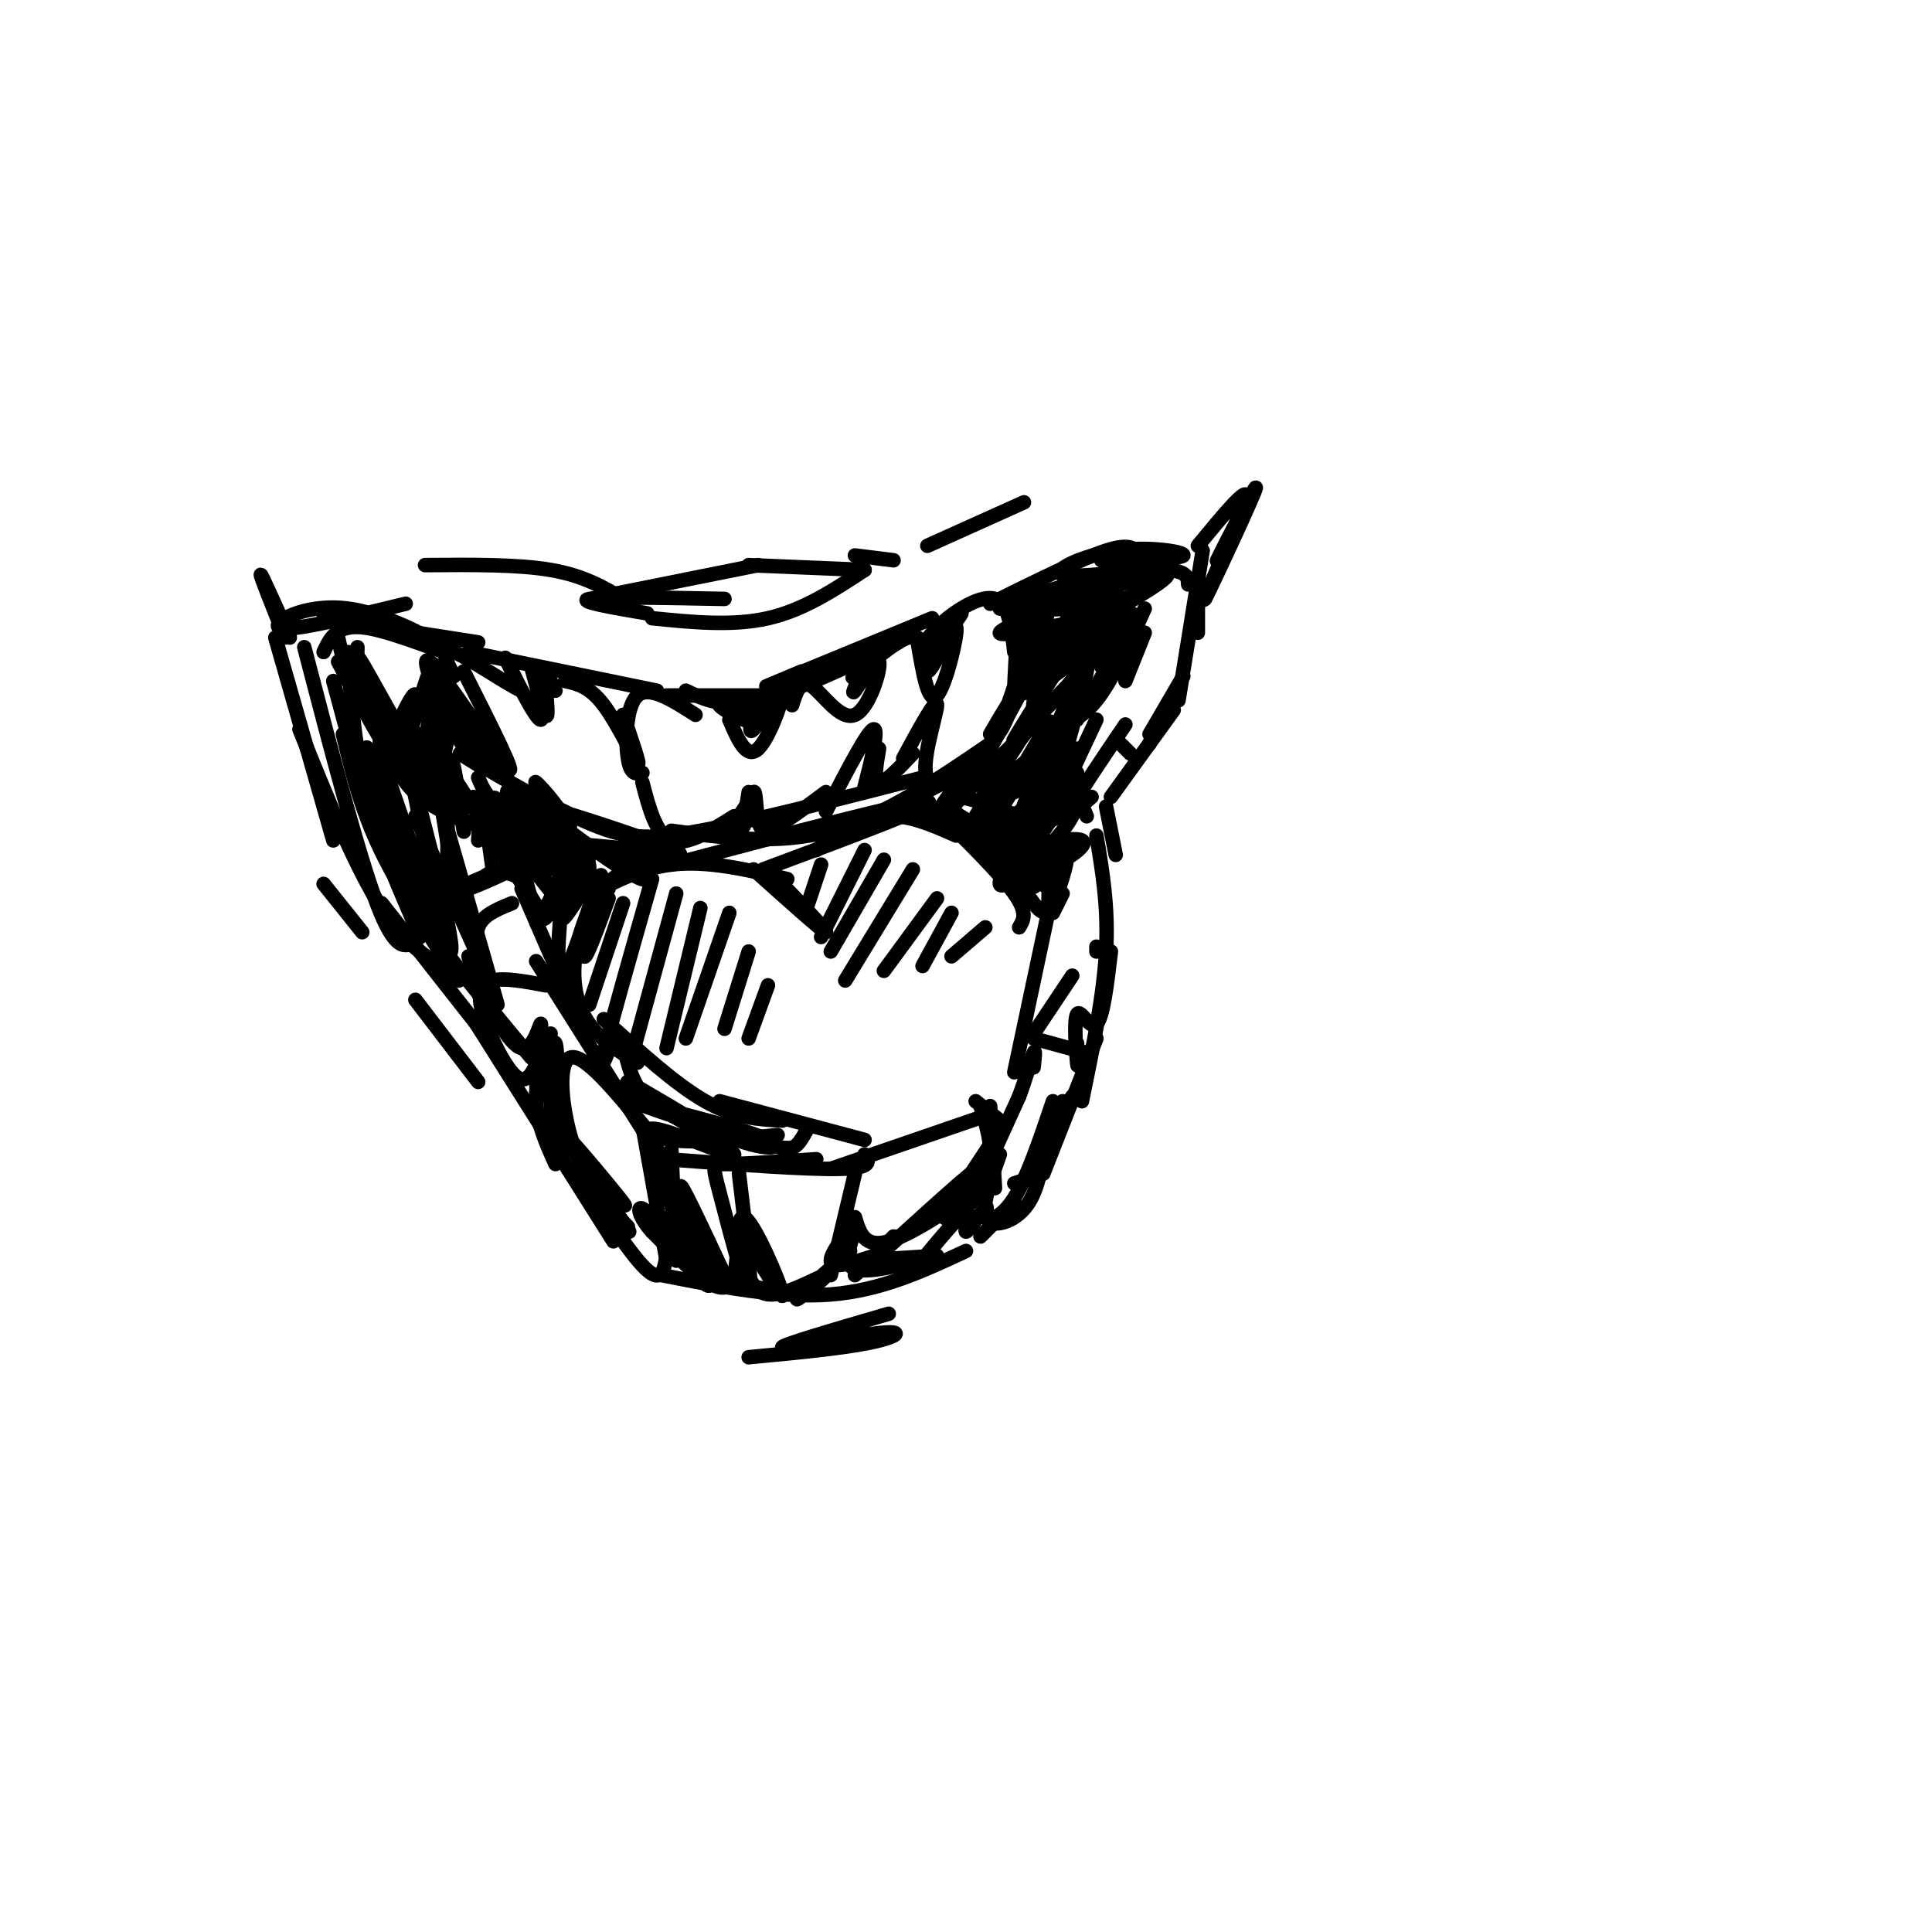 <svg viewBox='0 0 400 400' version='1.1' xmlns='http://www.w3.org/2000/svg' xmlns:xlink='http://www.w3.org/1999/xlink'><g fill='none' stroke='rgb(0,0,0)' stroke-width='3' stroke-linecap='round' stroke-linejoin='round'><path d='M97,135c0.000,0.000 39.000,8.000 39,8'/><path d='M138,144c0.000,0.000 21.000,0.000 21,0'/><path d='M160,143c0.000,0.000 19.000,-7.000 19,-7'/><path d='M166,139c-5.750,2.417 -11.500,4.833 -7,3c4.500,-1.833 19.250,-7.917 34,-14'/><path d='M186,133c-10.833,5.167 -21.667,10.333 -29,12c-7.333,1.667 -11.167,-0.167 -15,-2'/><path d='M99,133c0.000,0.000 -32.000,-5.000 -32,-5'/><path d='M71,128c0.000,0.000 18.000,4.000 18,4'/><path d='M205,125c9.417,-4.667 18.833,-9.333 24,-11c5.167,-1.667 6.083,-0.333 7,1'/><path d='M67,135c1.396,-2.992 2.791,-5.984 9,-5c6.209,0.984 17.231,5.944 17,5c-0.231,-0.944 -11.716,-7.793 -21,-9c-9.284,-1.207 -16.367,3.226 -14,4c2.367,0.774 14.183,-2.113 26,-5'/><path d='M228,116c8.287,-0.145 16.574,-0.290 17,-1c0.426,-0.710 -7.010,-1.984 -14,-1c-6.990,0.984 -13.536,4.226 -11,5c2.536,0.774 14.153,-0.922 20,-1c5.847,-0.078 5.923,1.461 6,3'/><path d='M95,146c3.733,4.778 7.467,9.556 6,8c-1.467,-1.556 -8.133,-9.444 -9,-10c-0.867,-0.556 4.067,6.222 9,13'/><path d='M94,147c0.000,0.000 11.000,14.000 11,14'/><path d='M100,159c-3.542,-2.190 -7.083,-4.381 -3,-2c4.083,2.381 15.792,9.333 24,13c8.208,3.667 12.917,4.048 24,2c11.083,-2.048 28.542,-6.524 46,-11'/><path d='M139,172c11.000,1.500 22.000,3.000 33,0c11.000,-3.000 22.000,-10.500 33,-18'/><path d='M212,142c-2.356,4.021 -4.711,8.041 -3,5c1.711,-3.041 7.490,-13.145 6,-11c-1.490,2.145 -10.247,16.539 -10,16c0.247,-0.539 9.499,-16.011 11,-18c1.501,-1.989 -4.750,9.506 -11,21'/><path d='M126,184c-2.511,1.156 -5.022,2.311 -3,1c2.022,-1.311 8.578,-5.089 16,-6c7.422,-0.911 15.711,1.044 24,3'/><path d='M158,180c18.583,-6.917 37.167,-13.833 34,-14c-3.167,-0.167 -28.083,6.417 -53,13'/><path d='M57,132c0.000,0.000 12.000,42.000 12,42'/><path d='M89,152c0.000,0.000 6.000,37.000 6,37'/><path d='M87,152c0.000,0.000 16.000,56.000 16,56'/><path d='M62,151c5.750,14.250 11.500,28.500 17,37c5.500,8.500 10.750,11.250 16,14'/><path d='M93,200c0.000,0.000 2.000,3.000 2,3'/><path d='M97,184c1.780,-1.504 3.560,-3.008 6,-4c2.440,-0.992 5.541,-1.472 3,0c-2.541,1.472 -10.722,4.896 -12,5c-1.278,0.104 4.349,-3.113 8,-4c3.651,-0.887 5.325,0.557 7,2'/><path d='M108,184c0.000,0.000 10.000,23.000 10,23'/><path d='M102,180c-0.750,-5.500 -1.500,-11.000 -2,-12c-0.500,-1.000 -0.750,2.500 -1,6'/><path d='M79,150c-0.333,2.667 -0.667,5.333 0,7c0.667,1.667 2.333,2.333 4,3'/><path d='M78,143c1.250,7.167 2.500,14.333 6,19c3.500,4.667 9.250,6.833 15,9'/><path d='M228,138c2.417,-3.417 4.833,-6.833 4,-5c-0.833,1.833 -4.917,8.917 -9,16'/><path d='M97,198c0.000,0.000 5.000,18.000 5,18'/><path d='M111,199c0.000,0.000 24.000,38.000 24,38'/><path d='M138,240c14.583,1.083 29.167,2.167 36,2c6.833,-0.167 5.917,-1.583 5,-3'/><path d='M172,242c0.000,0.000 32.000,-11.000 32,-11'/><path d='M217,189c0.000,0.000 -7.000,33.000 -7,33'/><path d='M216,176c0.000,0.000 7.000,-1.000 7,-1'/><path d='M227,173c1.250,7.417 2.500,14.833 2,24c-0.500,9.167 -2.750,20.083 -5,31'/><path d='M227,215c0.000,0.000 -11.000,28.000 -11,28'/><path d='M98,211c0.000,0.000 29.000,46.000 29,46'/><path d='M145,264c0.000,0.000 14.000,3.000 14,3'/><path d='M137,264c12.250,2.417 24.500,4.833 35,4c10.500,-0.833 19.250,-4.917 28,-9'/><path d='M203,256c0.000,0.000 7.000,-7.000 7,-7'/><path d='M231,153c0.000,0.000 3.000,3.000 3,3'/><path d='M249,114c0.000,0.000 -5.000,31.000 -5,31'/><path d='M245,140c0.000,0.000 -7.000,12.000 -7,12'/><path d='M243,147c0.000,0.000 -13.000,18.000 -13,18'/><path d='M237,131c0.000,0.000 -4.000,10.000 -4,10'/><path d='M156,180c7.250,6.500 14.500,13.000 15,13c0.500,0.000 -5.750,-6.500 -12,-13'/><path d='M169,176c4.583,-3.250 9.167,-6.500 14,-7c4.833,-0.500 9.917,1.750 15,4'/><path d='M194,168c6.583,6.500 13.167,13.000 16,17c2.833,4.000 1.917,5.500 1,7'/><path d='M132,179c-2.786,1.292 -5.571,2.583 -8,6c-2.429,3.417 -4.500,8.958 -5,14c-0.500,5.042 0.571,9.583 3,13c2.429,3.417 6.214,5.708 10,8'/><path d='M125,211c7.417,6.750 14.833,13.500 21,17c6.167,3.500 11.083,3.750 16,4'/><path d='M149,228c0.000,0.000 30.000,8.000 30,8'/><path d='M129,216c0.720,3.252 1.439,6.505 3,9c1.561,2.495 3.963,4.233 9,7c5.037,2.767 12.709,6.565 9,4c-3.709,-2.565 -18.798,-11.492 -20,-12c-1.202,-0.508 11.484,7.402 20,11c8.516,3.598 12.862,2.885 9,1c-3.862,-1.885 -15.931,-4.943 -28,-8'/><path d='M131,228c0.524,0.476 15.833,5.667 24,8c8.167,2.333 9.190,1.810 10,1c0.810,-0.810 1.405,-1.905 2,-3'/><path d='M94,161c9.856,15.391 19.713,30.781 18,28c-1.713,-2.781 -14.995,-23.735 -14,-24c0.995,-0.265 16.268,20.159 18,22c1.732,1.841 -10.077,-14.903 -13,-20c-2.923,-5.097 3.038,1.451 9,8'/><path d='M112,175c4.982,4.983 12.938,13.439 10,10c-2.938,-3.439 -16.771,-18.773 -17,-21c-0.229,-2.227 13.146,8.652 21,14c7.854,5.348 10.188,5.166 3,1c-7.188,-4.166 -23.897,-12.314 -22,-13c1.897,-0.686 22.399,6.090 30,9c7.601,2.910 2.300,1.955 -3,1'/><path d='M134,176c-7.089,-0.467 -23.311,-2.133 -24,-2c-0.689,0.133 14.156,2.067 29,4'/><path d='M204,165c3.206,-5.628 6.411,-11.257 9,-14c2.589,-2.743 4.560,-2.601 2,3c-2.560,5.601 -9.651,16.662 -9,15c0.651,-1.662 9.043,-16.046 11,-19c1.957,-2.954 -2.522,5.523 -7,14'/><path d='M177,243c0.000,0.000 -5.000,21.000 -5,21'/><path d='M153,243c1.476,12.232 2.952,24.464 2,24c-0.952,-0.464 -4.333,-13.625 -6,-20c-1.667,-6.375 -1.619,-5.964 2,-6c3.619,-0.036 10.810,-0.518 18,-1'/><path d='M177,264c0.000,0.000 9.000,-8.000 9,-8'/><path d='M181,260c-4.482,1.458 -8.964,2.917 -9,1c-0.036,-1.917 4.375,-7.208 5,-7c0.625,0.208 -2.536,5.917 -1,8c1.536,2.083 7.768,0.542 14,-1'/><path d='M190,261c-0.667,-0.111 -9.333,0.111 -10,0c-0.667,-0.111 6.667,-0.556 14,-1'/><path d='M190,262c4.355,-5.279 8.710,-10.559 10,-11c1.290,-0.441 -0.486,3.956 0,4c0.486,0.044 3.233,-4.267 4,-5c0.767,-0.733 -0.447,2.110 1,3c1.447,0.890 5.556,-0.174 8,-4c2.444,-3.826 3.222,-10.413 4,-17'/><path d='M217,232c0.333,-1.833 -0.833,2.083 -2,6'/><path d='M201,249c1.833,-2.833 3.667,-5.667 4,-9c0.333,-3.333 -0.833,-7.167 -2,-11'/><path d='M202,228c0.000,0.000 5.000,4.000 5,4'/><path d='M210,245c2.333,-0.750 4.667,-1.500 6,-4c1.333,-2.500 1.667,-6.750 2,-11'/><path d='M213,221c0.000,0.000 1.000,-1.000 1,-1'/><path d='M214,215c0.000,0.000 11.000,3.000 11,3'/><path d='M214,214c0.000,0.000 8.000,-12.000 8,-12'/><path d='M218,189c0.000,0.000 2.000,-4.000 2,-4'/><path d='M138,261c0.000,0.000 -5.000,-28.000 -5,-28'/><path d='M130,254c-4.178,-4.311 -8.356,-8.622 -11,-16c-2.644,-7.378 -3.756,-17.822 -1,-19c2.756,-1.178 9.378,6.911 16,15'/><path d='M115,241c-1.917,-4.250 -3.833,-8.500 -4,-13c-0.167,-4.500 1.417,-9.250 3,-14'/><path d='M112,218c-1.327,3.369 -2.655,6.738 -5,5c-2.345,-1.738 -5.708,-8.583 -7,-13c-1.292,-4.417 -0.512,-6.405 2,-7c2.512,-0.595 6.756,0.202 11,1'/><path d='M101,202c-1.417,-3.750 -2.833,-7.500 -2,-10c0.833,-2.500 3.917,-3.750 7,-5'/><path d='M151,149c1.785,4.172 3.569,8.344 6,6c2.431,-2.344 5.507,-11.206 5,-12c-0.507,-0.794 -4.598,6.478 -6,8c-1.402,1.522 -0.115,-2.708 0,-4c0.115,-1.292 -0.943,0.354 -2,2'/><path d='M154,149c-1.822,-0.533 -5.378,-2.867 -5,-3c0.378,-0.133 4.689,1.933 9,4'/><path d='M164,146c0.866,-2.759 1.732,-5.518 4,-4c2.268,1.518 5.938,7.314 9,6c3.062,-1.314 5.517,-9.738 5,-11c-0.517,-1.262 -4.005,4.640 -5,6c-0.995,1.360 0.502,-1.820 2,-5'/><path d='M179,138c-0.750,0.226 -3.625,3.292 -2,2c1.625,-1.292 7.750,-6.940 11,-8c3.250,-1.060 3.625,2.470 4,6'/><path d='M190,133c1.101,6.482 2.202,12.963 4,11c1.798,-1.963 4.294,-12.371 4,-14c-0.294,-1.629 -3.378,5.522 -5,8c-1.622,2.478 -1.783,0.282 0,-3c1.783,-3.282 5.509,-7.652 6,-8c0.491,-0.348 -2.255,3.326 -5,7'/><path d='M194,134c-1.533,1.558 -2.864,1.954 -3,1c-0.136,-0.954 0.925,-3.257 4,-6c3.075,-2.743 8.164,-5.927 11,-5c2.836,0.927 3.418,5.963 4,11'/><path d='M211,125c-0.500,7.750 -1.000,15.500 -1,18c0.000,2.500 0.500,-0.250 1,-3'/><path d='M215,128c0.000,0.000 -6.000,17.000 -6,17'/><path d='M144,148c-4.778,-3.067 -9.556,-6.133 -12,-4c-2.444,2.133 -2.556,9.467 -2,13c0.556,3.533 1.778,3.267 3,3'/><path d='M129,148c1.867,5.444 3.733,10.889 3,10c-0.733,-0.889 -4.067,-8.111 -7,-12c-2.933,-3.889 -5.467,-4.444 -8,-5'/><path d='M115,143c-0.969,-2.059 -1.938,-4.118 -2,-2c-0.062,2.118 0.782,8.413 0,7c-0.782,-1.413 -3.189,-10.533 -3,-10c0.189,0.533 2.974,10.721 2,11c-0.974,0.279 -5.707,-9.349 -7,-12c-1.293,-2.651 0.853,1.674 3,6'/><path d='M108,143c-2.644,-1.067 -10.756,-6.733 -14,-8c-3.244,-1.267 -1.622,1.867 0,5'/><path d='M96,139c5.750,11.387 11.500,22.774 9,20c-2.500,-2.774 -13.250,-19.708 -16,-22c-2.750,-2.292 2.500,10.060 6,16c3.500,5.940 5.250,5.470 7,5'/><path d='M133,162c1.417,5.417 2.833,10.833 6,12c3.167,1.167 8.083,-1.917 13,-5'/><path d='M151,172c0.000,0.000 4.000,-6.000 4,-6'/><path d='M155,164c-0.635,3.914 -1.270,7.828 -1,7c0.270,-0.828 1.443,-6.397 2,-7c0.557,-0.603 0.496,3.761 1,6c0.504,2.239 1.573,2.354 4,1c2.427,-1.354 6.214,-4.177 10,-7'/><path d='M171,168c4.489,-8.689 8.978,-17.378 10,-17c1.022,0.378 -1.422,9.822 -2,12c-0.578,2.178 0.711,-2.911 2,-8'/><path d='M182,155c-0.583,3.417 -1.167,6.833 0,7c1.167,0.167 4.083,-2.917 7,-6'/><path d='M187,157c3.512,-6.476 7.024,-12.952 7,-11c-0.024,1.952 -3.583,12.333 -2,15c1.583,2.667 8.310,-2.381 12,-6c3.690,-3.619 4.345,-5.810 5,-8'/><path d='M118,171c-3.958,-4.869 -7.917,-9.738 -7,-9c0.917,0.738 6.708,7.083 6,9c-0.708,1.917 -7.917,-0.595 -12,-3c-4.083,-2.405 -5.042,-4.702 -6,-7'/><path d='M217,151c3.333,-0.917 6.667,-1.833 10,-6c3.333,-4.167 6.667,-11.583 10,-19'/><path d='M236,128c0.000,0.000 -3.000,7.000 -3,7'/><path d='M74,134c-0.095,3.673 -0.190,7.345 4,14c4.190,6.655 12.667,16.292 13,17c0.333,0.708 -7.476,-7.512 -12,-14c-4.524,-6.488 -5.762,-11.244 -7,-16'/><path d='M70,132c0.000,0.000 2.000,9.000 2,9'/><path d='M63,134c5.583,21.417 11.167,42.833 15,53c3.833,10.167 5.917,9.083 8,8'/><path d='M79,187c0.000,0.000 22.000,28.000 22,28'/><path d='M72,136c0.750,9.667 1.500,19.333 4,29c2.500,9.667 6.750,19.333 11,29'/><path d='M69,141c3.167,11.833 6.333,23.667 10,33c3.667,9.333 7.833,16.167 12,23'/><path d='M80,160c0.000,0.000 11.000,32.000 11,32'/><path d='M86,169c0.000,0.000 13.000,29.000 13,29'/><path d='M71,152c2.250,9.417 4.500,18.833 11,30c6.500,11.167 17.250,24.083 28,37'/><path d='M223,160c0.000,0.000 -1.000,2.000 -1,2'/><path d='M223,155c-5.250,7.000 -10.500,14.000 -12,16c-1.500,2.000 0.750,-1.000 3,-4'/><path d='M227,149c-4.167,8.833 -8.333,17.667 -9,20c-0.667,2.333 2.167,-1.833 5,-6'/><path d='M233,150c-4.917,7.250 -9.833,14.500 -11,17c-1.167,2.500 1.417,0.250 4,-2'/><path d='M239,151c0.000,0.000 -1.000,3.000 -1,3'/><path d='M248,131c0.000,0.000 0.000,-11.000 0,-11'/><path d='M135,128c8.333,0.833 16.667,1.667 24,0c7.333,-1.667 13.667,-5.833 20,-10'/><path d='M134,127c-7.333,-1.250 -14.667,-2.500 -12,-3c2.667,-0.500 15.333,-0.250 28,0'/><path d='M127,123c0.000,0.000 30.000,-6.000 30,-6'/><path d='M155,117c0.000,0.000 24.000,1.000 24,1'/><path d='M177,115c0.000,0.000 8.000,1.000 8,1'/><path d='M192,113c0.000,0.000 20.000,-9.000 20,-9'/><path d='M129,124c-4.083,-2.417 -8.167,-4.833 -15,-6c-6.833,-1.167 -16.417,-1.083 -26,-1'/><path d='M155,281c9.613,-0.911 19.226,-1.821 25,-3c5.774,-1.179 7.708,-2.625 2,-2c-5.708,0.625 -19.060,3.321 -20,3c-0.940,-0.321 10.530,-3.661 22,-7'/><path d='M248,113c5.236,-6.348 10.472,-12.695 10,-10c-0.472,2.695 -6.652,14.434 -6,13c0.652,-1.434 8.137,-16.040 8,-15c-0.137,1.040 -7.896,17.726 -10,22c-2.104,4.274 1.448,-3.863 5,-12'/><path d='M60,132c-2.917,-6.500 -5.833,-13.000 -6,-13c-0.167,0.000 2.417,6.500 5,13'/><path d='M67,183c0.000,0.000 8.000,10.000 8,10'/><path d='M217,126c-1.891,11.446 -3.783,22.893 -3,22c0.783,-0.893 4.239,-14.124 7,-20c2.761,-5.876 4.825,-4.395 1,4c-3.825,8.395 -13.541,23.704 -12,21c1.541,-2.704 14.338,-23.420 19,-29c4.662,-5.580 1.189,3.977 -3,11c-4.189,7.023 -9.095,11.511 -14,16'/><path d='M212,151c3.558,-3.305 19.454,-19.567 21,-22c1.546,-2.433 -11.258,8.964 -18,13c-6.742,4.036 -7.423,0.711 0,-4c7.423,-4.711 22.948,-10.809 19,-11c-3.948,-0.191 -27.371,5.526 -27,4c0.371,-1.526 24.534,-10.293 32,-12c7.466,-1.707 -1.767,3.647 -11,9'/><path d='M228,128c-4.808,2.534 -11.329,4.371 -14,4c-2.671,-0.371 -1.493,-2.948 4,-6c5.493,-3.052 15.301,-6.578 19,-7c3.699,-0.422 1.290,2.260 -2,4c-3.290,1.740 -7.459,2.539 -14,3c-6.541,0.461 -15.453,0.586 -9,-2c6.453,-2.586 28.272,-7.882 30,-8c1.728,-0.118 -16.636,4.941 -35,10'/><path d='M129,225c11.345,6.548 22.690,13.095 23,14c0.310,0.905 -10.417,-3.833 -15,-5c-4.583,-1.167 -3.024,1.238 2,2c5.024,0.762 13.512,-0.119 22,-1'/><path d='M129,187c0.000,0.000 -7.000,21.000 -7,21'/><path d='M135,182c-4.333,15.250 -8.667,30.500 -10,36c-1.333,5.500 0.333,1.250 2,-3'/><path d='M140,185c0.000,0.000 -9.000,33.000 -9,33'/><path d='M145,188c0.000,0.000 -7.000,29.000 -7,29'/><path d='M151,189c0.000,0.000 -9.000,26.000 -9,26'/><path d='M155,197c0.000,0.000 -5.000,16.000 -5,16'/><path d='M159,204c0.000,0.000 -4.000,11.000 -4,11'/><path d='M170,179c0.000,0.000 -3.000,9.000 -3,9'/><path d='M179,176c0.000,0.000 -9.000,18.000 -9,18'/><path d='M183,178c0.000,0.000 -11.000,19.000 -11,19'/><path d='M189,180c0.000,0.000 -14.000,23.000 -14,23'/><path d='M194,186c0.000,0.000 -11.000,15.000 -11,15'/><path d='M197,189c0.000,0.000 -6.000,11.000 -6,11'/><path d='M204,192c0.000,0.000 -7.000,6.000 -7,6'/><path d='M229,167c0.000,0.000 2.000,10.000 2,10'/><path d='M222,176c-2.652,4.375 -5.305,8.750 -6,7c-0.695,-1.750 0.566,-9.624 1,-8c0.434,1.624 0.040,12.745 0,14c-0.040,1.255 0.274,-7.356 1,-11c0.726,-3.644 1.863,-2.322 3,-1'/><path d='M221,177c-0.061,1.974 -1.713,7.408 -3,10c-1.287,2.592 -2.210,2.340 -4,0c-1.790,-2.340 -4.445,-6.770 -3,-8c1.445,-1.230 6.992,0.739 6,1c-0.992,0.261 -8.524,-1.188 -7,-3c1.524,-1.812 12.103,-3.988 14,-3c1.897,0.988 -4.886,5.139 -8,6c-3.114,0.861 -2.557,-1.570 -2,-4'/><path d='M214,176c1.080,-2.990 4.780,-8.466 7,-10c2.220,-1.534 2.959,0.875 -1,6c-3.959,5.125 -12.615,12.965 -13,11c-0.385,-1.965 7.502,-13.737 9,-16c1.498,-2.263 -3.392,4.981 -6,8c-2.608,3.019 -2.933,1.813 -4,-1c-1.067,-2.813 -2.876,-7.232 -2,-7c0.876,0.232 4.438,5.116 8,10'/><path d='M212,177c-3.056,-1.234 -14.694,-9.320 -15,-9c-0.306,0.320 10.722,9.044 15,13c4.278,3.956 1.806,3.142 -3,-1c-4.806,-4.142 -11.944,-11.612 -12,-14c-0.056,-2.388 6.972,0.306 14,3'/><path d='M210,170c-4.892,1.215 -9.784,2.429 -8,-1c1.784,-3.429 10.245,-11.503 10,-11c-0.245,0.503 -9.195,9.582 -9,8c0.195,-1.582 9.537,-13.826 8,-13c-1.537,0.826 -13.952,14.722 -17,17c-3.048,2.278 3.272,-7.064 7,-11c3.728,-3.936 4.864,-2.468 6,-1'/><path d='M207,158c-3.792,1.246 -16.271,4.860 -17,8c-0.729,3.140 10.291,5.805 17,4c6.709,-1.805 9.107,-8.080 12,-16c2.893,-7.920 6.281,-17.484 4,-13c-2.281,4.484 -10.229,23.015 -13,31c-2.771,7.985 -0.363,5.424 3,-2c3.363,-7.424 7.682,-19.712 12,-32'/><path d='M225,138c0.833,-0.833 -3.083,13.083 -7,27'/><path d='M222,162c0.000,0.000 3.000,7.000 3,7'/><path d='M107,174c1.984,9.033 3.968,18.067 6,16c2.032,-2.067 4.112,-15.234 4,-12c-0.112,3.234 -2.415,22.871 -1,24c1.415,1.129 6.547,-16.249 8,-20c1.453,-3.751 -0.774,6.124 -3,16'/><path d='M121,198c0.333,0.667 2.667,-5.667 5,-12'/><path d='M125,182c-3.577,2.333 -7.155,4.667 -7,2c0.155,-2.667 4.042,-10.333 3,-9c-1.042,1.333 -7.012,11.667 -9,15c-1.988,3.333 0.006,-0.333 2,-4'/><path d='M114,186c1.227,-2.749 3.295,-7.620 5,-9c1.705,-1.380 3.048,0.733 3,3c-0.048,2.267 -1.487,4.690 -3,7c-1.513,2.310 -3.100,4.506 -2,2c1.100,-2.506 4.886,-9.716 5,-12c0.114,-2.284 -3.443,0.358 -7,3'/><path d='M115,180c-1.833,-0.333 -2.917,-2.667 -4,-5'/><path d='M70,137c5.223,9.818 10.447,19.636 10,17c-0.447,-2.636 -6.563,-17.727 -6,-18c0.563,-0.273 7.805,14.273 12,20c4.195,5.727 5.341,2.636 6,0c0.659,-2.636 0.829,-4.818 1,-7'/><path d='M93,149c-0.571,2.035 -2.498,10.623 -3,8c-0.502,-2.623 0.422,-16.456 0,-16c-0.422,0.456 -2.191,15.200 -2,15c0.191,-0.200 2.340,-15.343 2,-18c-0.340,-2.657 -3.170,7.171 -6,17'/><path d='M84,155c-0.222,-0.289 2.222,-9.511 2,-11c-0.222,-1.489 -3.111,4.756 -6,11'/><path d='M93,162c0.102,-3.400 0.204,-6.801 1,-3c0.796,3.801 2.285,14.802 2,13c-0.285,-1.802 -2.346,-16.408 -3,-13c-0.654,3.408 0.099,24.831 -1,28c-1.099,3.169 -4.049,-11.915 -7,-27'/><path d='M85,160c1.992,7.344 10.472,39.206 8,37c-2.472,-2.206 -15.896,-38.478 -17,-42c-1.104,-3.522 10.113,25.708 12,32c1.887,6.292 -5.557,-10.354 -13,-27'/><path d='M74,159c0.000,0.000 4.000,7.000 4,7'/><path d='M86,207c0.000,0.000 13.000,17.000 13,17'/><path d='M205,229c0.000,0.000 1.000,17.000 1,17'/><path d='M206,238c0.000,0.000 5.000,-11.000 5,-11'/><path d='M211,227c1.444,-3.844 2.556,-7.956 3,-9c0.444,-1.044 0.222,0.978 0,3'/><path d='M176,259c-5.619,4.952 -11.238,9.905 -11,10c0.238,0.095 6.333,-4.667 6,-5c-0.333,-0.333 -7.095,3.762 -11,4c-3.905,0.238 -4.952,-3.381 -6,-7'/><path d='M154,261c-1.257,-2.698 -1.400,-5.944 1,-3c2.400,2.944 7.344,12.078 7,10c-0.344,-2.078 -5.977,-15.367 -8,-16c-2.023,-0.633 -0.435,11.391 -3,14c-2.565,2.609 -9.282,-4.195 -16,-11'/><path d='M135,255c-3.327,-3.606 -3.644,-7.121 0,-3c3.644,4.121 11.250,15.879 12,14c0.750,-1.879 -5.357,-17.394 -6,-20c-0.643,-2.606 4.179,7.697 9,18'/><path d='M144,259c-3.309,-4.710 -6.619,-9.419 -5,-6c1.619,3.419 8.166,14.968 7,10c-1.166,-4.968 -10.045,-26.453 -11,-27c-0.955,-0.547 6.013,19.844 8,25c1.987,5.156 -1.006,-4.922 -4,-15'/><path d='M139,238c0.000,0.000 1.000,23.000 1,23'/><path d='M138,260c-0.533,3.111 -1.067,6.222 -5,2c-3.933,-4.222 -11.267,-15.778 -13,-19c-1.733,-3.222 2.133,1.889 6,7'/><path d='M126,250c2.638,3.191 6.233,7.670 3,3c-3.233,-4.670 -13.293,-18.488 -13,-19c0.293,-0.512 10.941,12.282 13,15c2.059,2.718 -4.470,-4.641 -11,-12'/><path d='M118,236c-1.130,-4.715 -2.261,-9.430 -3,-11c-0.739,-1.570 -1.088,0.005 -1,3c0.088,2.995 0.611,7.411 1,4c0.389,-3.411 0.643,-14.649 0,-16c-0.643,-1.351 -2.184,7.185 -3,10c-0.816,2.815 -0.908,-0.093 -1,-3'/><path d='M111,223c0.190,-3.429 1.167,-10.500 1,-11c-0.167,-0.500 -1.476,5.571 -4,5c-2.524,-0.571 -6.262,-7.786 -10,-15'/><path d='M177,252c0.978,3.244 1.956,6.489 7,5c5.044,-1.489 14.156,-7.711 17,-10c2.844,-2.289 -0.578,-0.644 -4,1'/><path d='M185,256c-3.655,3.863 -7.310,7.726 -2,3c5.310,-4.726 19.583,-18.042 22,-19c2.417,-0.958 -7.024,10.440 -9,12c-1.976,1.560 3.512,-6.720 9,-15'/><path d='M207,239c-1.756,4.956 -3.511,9.911 -3,12c0.511,2.089 3.289,1.311 6,-3c2.711,-4.311 5.356,-12.156 8,-20'/><path d='M220,228c-1.167,2.583 -2.333,5.167 -2,5c0.333,-0.167 2.167,-3.083 4,-6'/><path d='M223,216c0.101,2.970 0.202,5.940 0,4c-0.202,-1.940 -0.708,-8.792 0,-10c0.708,-1.208 2.631,3.226 4,2c1.369,-1.226 2.185,-8.113 3,-15'/><path d='M227,196c0.000,0.000 0.000,1.000 0,1'/></g>
</svg>